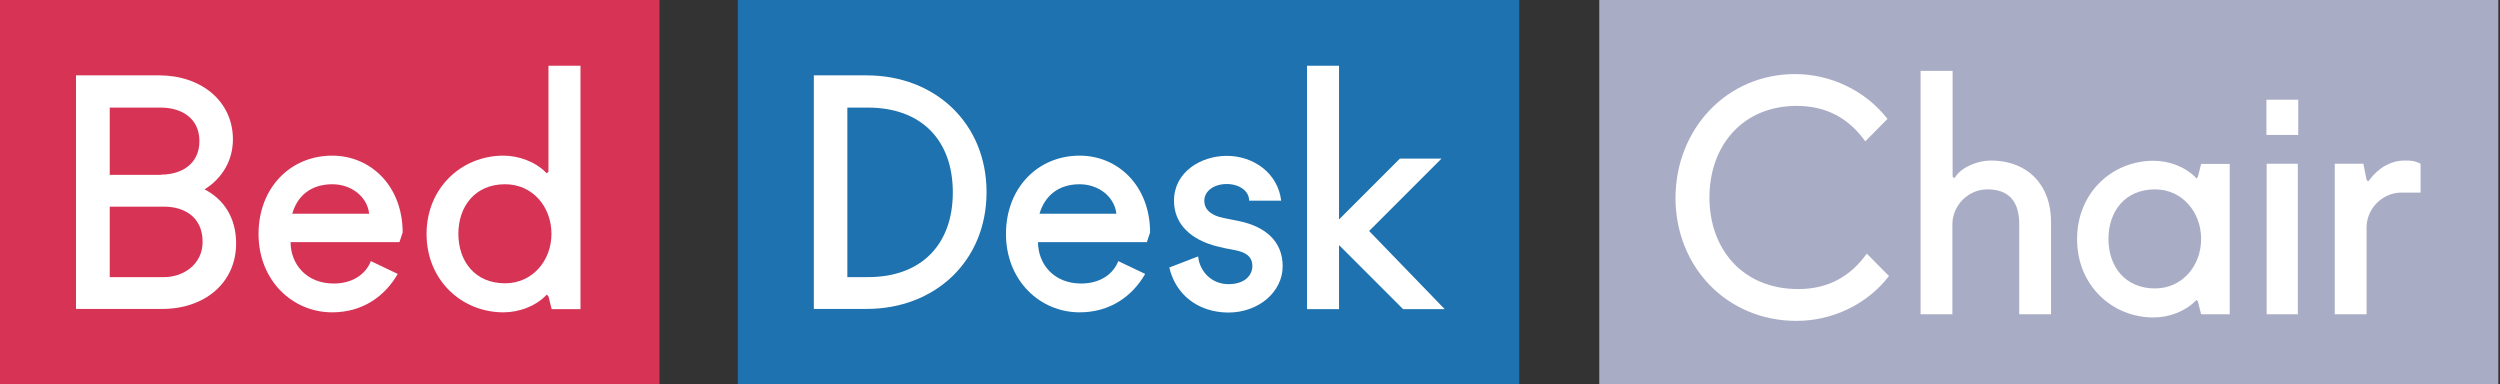 <?xml version="1.0" encoding="UTF-8"?>
<svg width="1171px" height="180px" viewBox="0 0 1171 180" version="1.1" xmlns="http://www.w3.org/2000/svg" xmlns:xlink="http://www.w3.org/1999/xlink">
    <rect x="0" y="0" width="1171" height="180" fill="#333333" stroke="none"/>
    <title>beddeskchair-logo</title>
    <g id="Page-1" stroke="none" stroke-width="1" fill="none" fill-rule="evenodd">
        <g id="beddeskchair-logo" fill-rule="nonzero">
            <g id="Group">
                <g transform="translate(749, 0)">
                    <rect id="Rectangle" fill="#A9ACC5" x="0.1" y="0" width="421.1" height="180"></rect>
                    <g transform="translate(35, 33)" fill="#FFFFFF">
                        <path d="M56.8,1.7 C73.2,1.7 89.6,9.2 100.1,22.7 L89.7,33.2 C82.2,22.7 71.8,16.6 57.6,16.6 C32.2,16.6 16.7,35.3 16.7,59.5 C16.7,83.6 32.2,102.4 58.3,102.4 C72.5,102.4 82.9,96.3 90.4,85.8 L100.8,96.3 C90.4,109.8 74,117.3 57.5,117.3 C24.7,117.3 0.8,91.8 0.8,59.7 C0.9,27.4 24.8,1.7 56.8,1.7 Z" id="Path"></path>
                        <path d="M115.7,0.2 L130.6,0.2 L130.6,49.7 L131.3,50.5 L132,49.7 C135,45.2 142.4,42.2 148.4,42.2 C166.3,42.2 176.7,54.2 176.7,70.7 L176.7,114.2 L161.8,114.2 L161.8,70.7 C161.4,61.1 156.7,55.7 146.9,55.7 C138.1,55.7 130.8,62.9 130.5,71.6 L130.5,114.2 L115.6,114.2 L115.6,0.2 C115.6,0.2 115.7,0.2 115.7,0.2 Z" id="Path"></path>
                        <path d="M260.4,114.2 L247,114.2 L245.5,108.2 L244.8,107.5 L244.1,108.2 C239.6,112.7 232.2,115.7 224.7,115.7 C205.3,115.7 188.9,100.7 188.9,79 C188.9,57.3 205.3,42.3 224.7,42.3 C232.2,42.3 239.6,45.3 244.1,49.8 L244.8,50.6 L245.5,49.8 L247,43.8 L260.4,43.8 L260.4,114.2 Z M225.4,55.7 C211.2,55.7 203.6,66.2 203.6,78.9 C203.6,91.6 211.2,102.1 225.4,102.1 C238.1,102.1 247,91.6 247,78.9 C247,66.2 238,55.7 225.4,55.7 Z" id="Shape"></path>
                        <path d="M277.6,13.7 L292.5,13.7 L292.5,30.2 L277.6,30.2 L277.6,13.7 Z M277.7,43.7 L292.3,43.7 L292.3,114.2 L277.7,114.2 L277.7,43.7 Z" id="Shape"></path>
                        <path d="M309.6,43.7 L323,43.7 L324.5,51.2 L325.2,52 L325.9,51.2 C330.4,45.2 336.3,42.2 342.3,42.2 C345.3,42.2 346.8,42.2 349.8,43.7 L349.8,57.2 L340.9,57.2 C332.1,57.2 324.8,64.4 324.5,73.1 L324.5,114.2 L309.6,114.2 L309.6,43.7 L309.6,43.7 Z" id="Path"></path>
                    </g>
                </g>
                <g>
                    <rect id="Rectangle" fill="#D63355" x="0" y="0" width="308.9" height="180"></rect>
                    <g transform="translate(35, 30)" fill="#FFFFFF" id="Shape">
                        <path d="M0.6,5.3 L39.6,5.3 C59.1,5.3 74.1,17.3 74.1,35.3 C74.1,45.3 68.9,53.7 60.8,58.7 C69.8,63.3 75.6,72 75.6,84 C75.6,102.7 60.6,114.7 41.1,114.7 L0.6,114.7 L0.6,5.3 Z M40.4,51.8 C49.4,51.8 58.4,47.3 58.4,36.1 C58.4,24.9 49.4,20.4 40.4,20.4 L16.4,20.4 L16.4,51.9 L40.4,51.9 L40.4,51.8 Z M41.9,99.8 C50.9,99.8 59.9,93.8 59.9,83.3 C59.9,71.3 50.9,66.8 41.9,66.8 L16.4,66.8 L16.4,99.8 L41.9,99.8 Z"></path>
                        <path d="M101.1,83.3 C101.1,93.8 108.6,102.8 121.3,102.8 C130.3,102.8 136.4,98.3 138.7,92.3 L151.3,98.3 C145.3,108.8 134.8,116.3 120.6,116.3 C101.9,116.3 86.1,101.3 86.1,79.6 C86.1,57.9 101.1,42.9 120.6,42.9 C138.6,42.9 153.6,57.1 153.6,78.9 L152.1,83.4 L101.1,83.4 L101.1,83.3 Z M101.9,70.1 L137.9,70.1 C137.1,62.3 129.7,56.3 120.7,56.3 C110.1,56.3 104.1,62.3 101.9,70.1 Z"></path>
                        <path d="M236.9,114.8 L223.4,114.8 L221.9,108.8 L221.1,108 L220.3,108.8 C215.8,113.3 208.3,116.3 200.8,116.3 C181.3,116.3 164.8,101.3 164.8,79.6 C164.8,57.9 181.3,42.9 200.8,42.9 C208.1,42.9 215.8,45.9 220.3,50.4 L221.1,51.2 L221.9,50.4 L221.9,0.8 L236.9,0.8 L236.9,114.8 Z M201.6,56.3 C187.4,56.3 179.7,66.8 179.7,79.5 C179.7,92.2 187.3,102.7 201.6,102.7 C214.3,102.7 223.3,92.2 223.3,79.5 C223.3,66.8 214.4,56.3 201.6,56.3 Z"></path>
                    </g>
                </g>
                <g transform="translate(345, 0)">
                    <rect id="Rectangle" fill="#1D72AF" x="0.6" y="0" width="366" height="180"></rect>
                    <g transform="translate(36, 30)" fill="#FFFFFF">
                        <path d="M0.2,5.3 L24.9,5.3 C57.1,5.3 81.1,27.8 81.1,60 C81.1,92.2 57.1,114.7 24.9,114.7 L0.2,114.7 L0.2,5.3 Z M15.9,20.3 L15.9,99.8 L25.6,99.8 C50.3,99.8 65.3,84.8 65.3,60.1 C65.3,35.4 50.3,20.4 25.6,20.4 L15.9,20.4 L15.9,20.3 Z" id="Shape"></path>
                        <path d="M105.2,83.3 C105.2,93.8 112.7,102.8 125.4,102.8 C134.4,102.8 140.5,98.3 142.8,92.3 L155.4,98.3 C149.4,108.8 138.9,116.3 124.7,116.3 C106,116.3 90.2,101.3 90.2,79.6 C90.2,57.9 105.2,42.9 124.7,42.9 C142.7,42.9 157.7,57.1 157.7,78.9 L156.2,83.4 L105.2,83.4 L105.2,83.3 L105.2,83.3 Z M105.9,70.1 L141.9,70.1 C141.1,62.3 133.7,56.3 124.7,56.3 C114.2,56.3 108.2,62.3 105.9,70.1 Z" id="Shape"></path>
                        <path d="M166.7,95.3 L180.2,90.1 C181,97.6 186.9,103.1 194.4,103.1 C201.9,103.1 205.6,99.1 205.6,94.6 C205.6,90.2 202.6,88 196.6,87 C194.1,86.6 191.5,86 189.1,85.4 C177.1,82.4 168.9,75.2 168.9,64 C168.9,50.5 181.6,43 193.6,43 C206.3,43 217.6,51.2 219.1,64 L204.1,64 C204.1,59.5 199.6,56.2 193.6,56.2 C187.6,56.2 183.1,59.5 183.1,64 C183.1,68.5 186.7,71 192.1,72.1 L199.6,73.6 C211.3,76.1 219.8,82.7 219.8,94.7 C219.8,106.7 208.6,116.4 194.3,116.4 C180.2,116.3 169.7,108.1 166.7,95.3 Z" id="Path"></path>
                        <polygon id="Path" points="274.7 44.3 294.2 44.3 260.3 78.2 295.7 114.8 276.2 114.8 246.2 84.8 246.2 114.8 231.2 114.8 231.2 0.8 246.2 0.8 246.2 72.8"></polygon>
                    </g>
                </g>
            </g>
        </g>
    </g>
</svg>